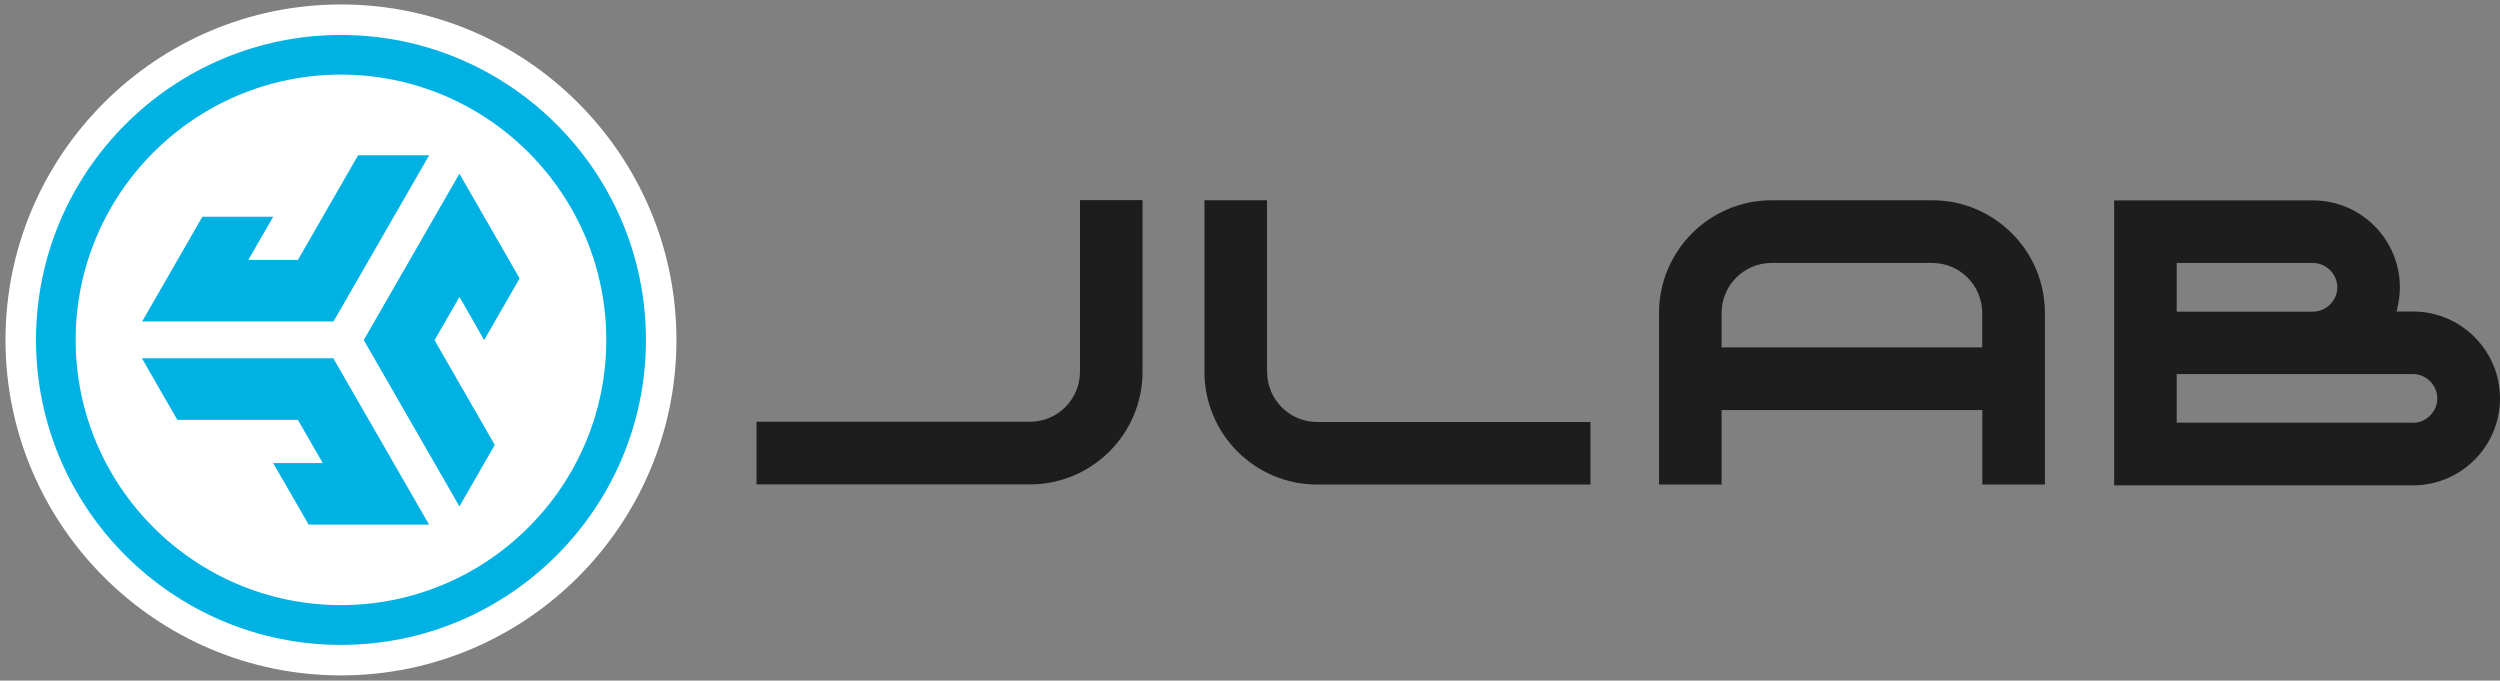<svg xmlns="http://www.w3.org/2000/svg" fill="none" viewBox="0 0 191 52" height="52" width="191">
<rect x="0" y="0" width="191" height="52" fill="#808080" stroke="none"/>
<g clip-path="url(#clip0_11_232)">
<path fill="white" d="M26.05 51.6C11.92 51.6 0.42 40.1 0.42 25.97C0.42 11.84 11.92 0.34 26.05 0.34C40.18 0.34 51.68 11.84 51.68 25.97C51.68 40.1 40.19 51.6 26.05 51.6Z"></path>
<path fill="#00B2E3" d="M26.05 49.27C13.21 49.27 2.75 38.82 2.75 25.97C2.75 13.12 13.2 2.67 26.05 2.67C38.9 2.67 49.35 13.12 49.35 25.97C49.35 38.82 38.9 49.27 26.05 49.27ZM26.05 5.7C14.87 5.7 5.78 14.79 5.78 25.97C5.78 37.15 14.87 46.23 26.05 46.23C37.23 46.23 46.32 37.14 46.32 25.97C46.32 14.8 37.23 5.7 26.05 5.7Z"></path>
<path fill="#00B2E3" d="M35.1 22.68L36.99 25.98L39.7 21.27L35.1 13.27L27.79 25.98L35.1 38.69L37.8 33.99L33.2 25.99L35.1 22.69V22.68Z"></path>
<path fill="#00B2E3" d="M27.36 11.86L22.76 19.86H18.97L20.87 16.56H15.46L10.86 24.56H25.48L32.79 11.86H27.38H27.36Z"></path>
<path fill="#00B2E3" d="M25.46 27.37H10.84L13.55 32.08H22.76L24.66 35.38H20.87L23.58 40.08H32.78L25.47 27.38L25.46 27.37Z"></path>
<path fill="#1D1D1D" d="M57.8 32.23V37.01H78.68C83.43 37.01 87.29 33.15 87.29 28.4V15.29H82.51V28.4C82.51 30.51 80.8 32.22 78.69 32.22H57.81L57.8 32.23Z"></path>
<path fill="#1D1D1D" d="M96.8 28.41V15.3H92.02V28.41C92.02 33.16 95.88 37.02 100.63 37.02H121.51V32.24H100.63C98.52 32.24 96.81 30.53 96.81 28.42L96.8 28.41Z"></path>
<path fill="#1D1D1D" d="M147.63 15.3H135.36C130.61 15.3 126.75 19.16 126.75 23.91V37.02H131.53V31.33H151.45V37.02H156.23V23.91C156.23 19.16 152.37 15.3 147.62 15.3H147.63ZM151.45 26.54H131.53V23.91C131.53 21.8 133.24 20.09 135.35 20.09H147.62C149.73 20.09 151.44 21.8 151.44 23.91V26.54H151.45Z"></path>
<path fill="#1D1D1D" d="M184.36 23.8H183.1L183.2 23.33C183.3 22.87 183.35 22.41 183.35 21.95C183.35 18.29 180.37 15.31 176.71 15.31H161.52V37.08H184.36C188.02 37.08 191 34.1 191 30.44C191 26.78 188.02 23.8 184.36 23.8ZM166.3 20.09H176.71C177.72 20.09 178.57 20.94 178.57 21.95C178.57 22.96 177.72 23.81 176.71 23.81H166.3V20.1V20.09ZM184.36 32.29H166.3V28.58H184.36C185.37 28.58 186.21 29.43 186.21 30.44C186.21 31.45 185.36 32.3 184.36 32.3V32.29Z"></path>
</g>
<defs>
<clipPath id="clip0_11_232">
<rect fill="white" height="52" width="191"></rect>
</clipPath>
</defs>
</svg>

